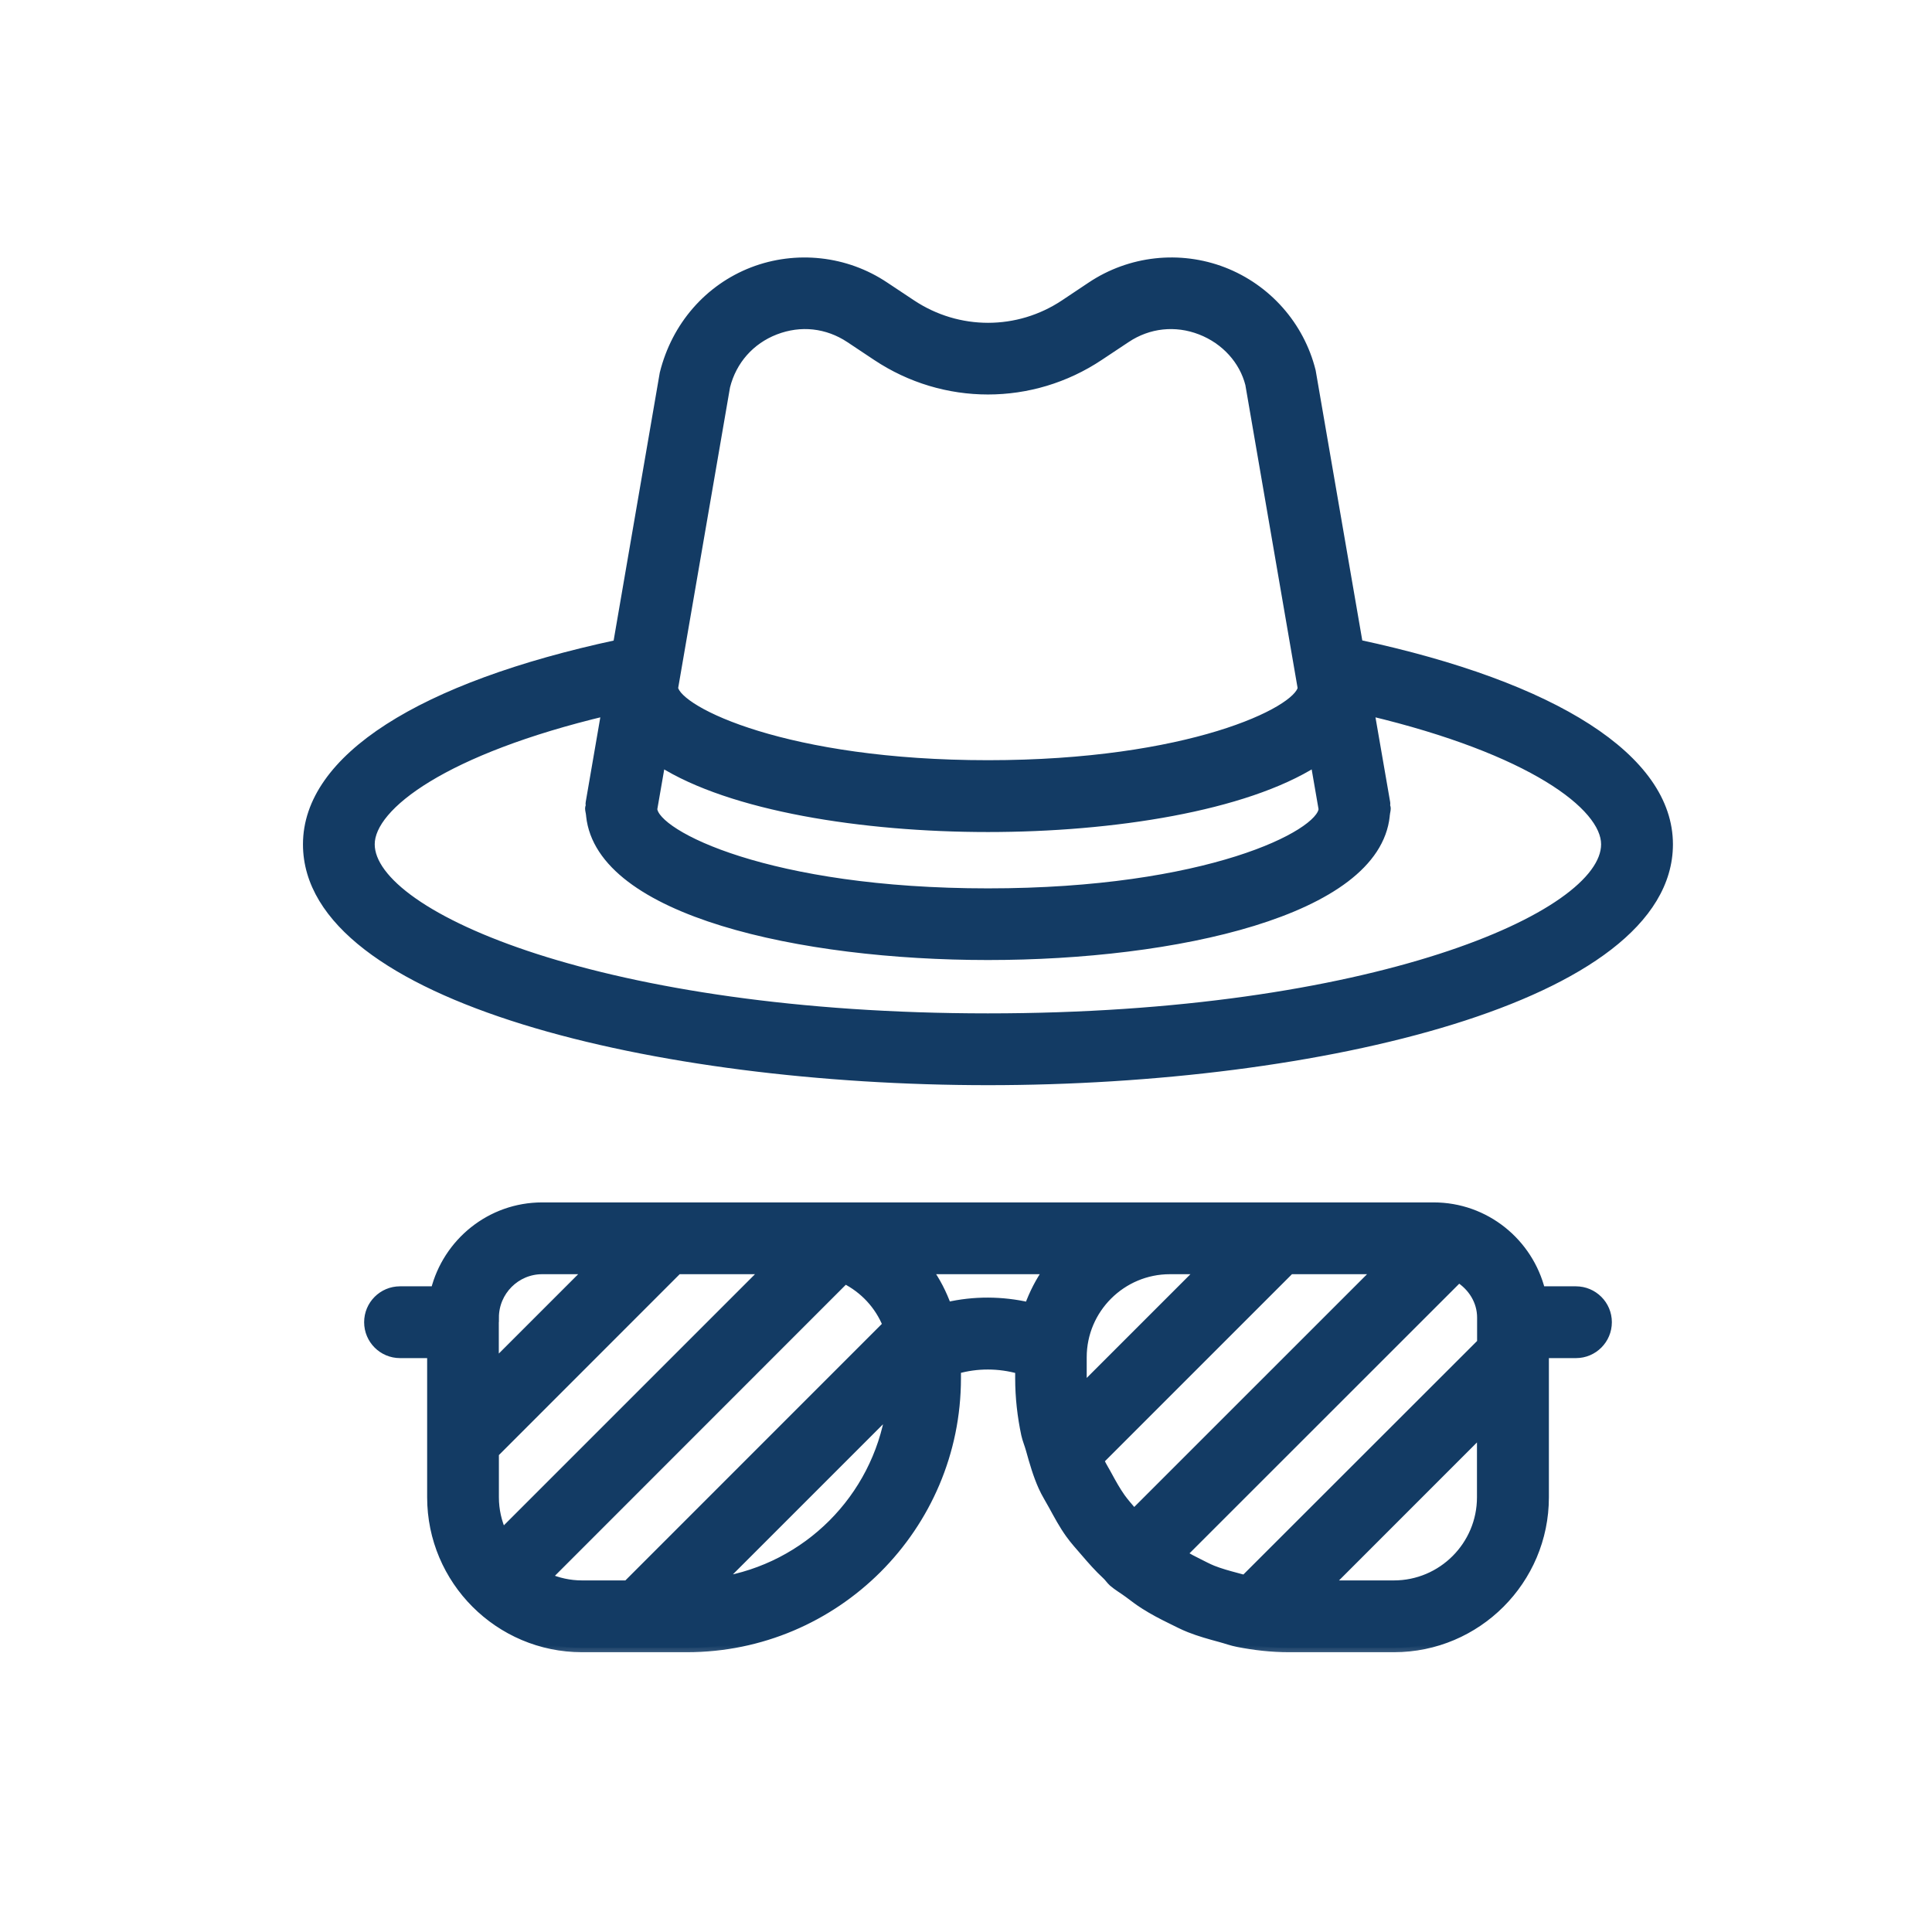 <svg width="44" height="44" viewBox="0 0 44 44" fill="none" xmlns="http://www.w3.org/2000/svg">
<mask id="path-1-outside-1_6015_89291" maskUnits="userSpaceOnUse" x="6" y="4.963" width="33" height="33" fill="black">
<rect fill="white" x="6" y="4.963" width="33" height="33"/>
<path d="M18.686 5.984C18.169 5.927 17.637 5.991 17.139 6.183C16.143 6.569 15.394 7.419 15.124 8.506L14.062 14.672C9.578 15.633 7 17.28 7 19.228C6.998 22.728 14.986 24.614 22.5 24.614C30.014 24.614 38 22.726 38 19.228C38 17.281 35.422 15.63 30.938 14.669L29.865 8.453C29.607 7.417 28.857 6.569 27.861 6.183C26.865 5.799 25.739 5.924 24.851 6.517L24.243 6.923C23.186 7.628 21.819 7.628 20.76 6.923L20.149 6.517C19.705 6.22 19.203 6.041 18.686 5.984L18.686 5.984ZM18.529 7.405C18.818 7.437 19.099 7.539 19.353 7.708L19.963 8.114C21.505 9.141 23.495 9.141 25.036 8.114L25.647 7.708C26.155 7.368 26.772 7.302 27.342 7.523C27.912 7.744 28.323 8.208 28.46 8.747L29.654 15.672C29.558 16.206 27.07 17.413 22.5 17.413C17.928 17.413 15.437 16.204 15.343 15.672L16.528 8.801C16.677 8.208 17.086 7.744 17.657 7.523C17.943 7.413 18.239 7.373 18.529 7.405ZM13.796 16.204L13.437 18.286C13.432 18.308 13.441 18.326 13.44 18.348C13.438 18.369 13.425 18.388 13.425 18.409C13.425 18.458 13.441 18.499 13.445 18.547C13.447 18.557 13.445 18.568 13.448 18.578C13.678 20.763 18.241 21.764 22.5 21.764C26.758 21.764 31.322 20.761 31.551 18.578C31.554 18.568 31.551 18.557 31.554 18.547C31.558 18.499 31.573 18.457 31.573 18.409C31.573 18.388 31.562 18.368 31.559 18.348C31.558 18.328 31.566 18.308 31.562 18.286L31.201 16.204C34.859 17.076 36.564 18.35 36.564 19.228C36.566 20.878 31.213 23.179 22.499 23.179C13.785 23.179 8.434 20.876 8.434 19.228C8.434 18.347 10.136 17.076 13.795 16.204H13.796ZM15.054 17.361C16.651 18.374 19.65 18.849 22.5 18.849C25.349 18.849 28.349 18.374 29.946 17.361L30.13 18.426C30.089 19.009 27.498 20.332 22.5 20.332C17.501 20.332 14.911 19.009 14.869 18.426L15.054 17.361ZM12.349 27.484C11.169 27.484 10.183 28.3 9.909 29.395H9.11C8.714 29.395 8.393 29.716 8.393 30.112C8.393 30.509 8.714 30.83 9.11 30.83H9.828V34.1C9.828 35.99 11.364 37.528 13.255 37.528H15.645C19.03 37.528 21.785 34.775 21.785 31.39V31.189C22.254 31.055 22.751 31.058 23.22 31.191V31.39C23.22 31.829 23.27 32.257 23.357 32.668C23.383 32.787 23.432 32.898 23.464 33.016C23.544 33.304 23.626 33.59 23.747 33.859C23.813 34.008 23.902 34.145 23.979 34.288C24.1 34.509 24.217 34.729 24.363 34.932C24.468 35.08 24.592 35.214 24.711 35.353C24.864 35.532 25.019 35.708 25.193 35.869C25.249 35.92 25.29 35.986 25.347 36.037C25.459 36.133 25.585 36.204 25.703 36.292C25.823 36.382 25.939 36.472 26.067 36.552C26.264 36.677 26.468 36.784 26.678 36.886C26.814 36.953 26.948 37.023 27.09 37.079C27.317 37.169 27.551 37.234 27.788 37.298C27.924 37.334 28.055 37.384 28.194 37.41C28.573 37.484 28.961 37.528 29.354 37.528H31.747C33.637 37.528 35.175 35.99 35.175 34.1V30.83H35.892C36.288 30.83 36.609 30.509 36.609 30.112C36.609 29.716 36.287 29.395 35.889 29.395H35.091C34.817 28.3 33.831 27.484 32.65 27.484L12.349 27.484ZM12.349 28.919H13.409L11.26 31.068V30.009H11.262C11.262 29.409 11.748 28.919 12.349 28.919ZM15.438 28.919H17.436L11.439 34.916C11.327 34.666 11.262 34.391 11.262 34.1V33.097L15.438 28.919ZM21.132 28.919H23.867C23.684 29.175 23.539 29.458 23.43 29.759C22.82 29.619 22.18 29.615 21.569 29.756C21.46 29.455 21.316 29.174 21.132 28.919ZM26.644 28.919H27.353L24.674 31.598C24.671 31.527 24.649 31.462 24.649 31.39V30.911C24.649 29.812 25.546 28.919 26.644 28.919ZM29.382 28.919H31.375L25.829 34.464C25.817 34.452 25.804 34.442 25.792 34.428C25.702 34.323 25.61 34.219 25.529 34.106C25.417 33.948 25.324 33.779 25.232 33.61C25.175 33.501 25.107 33.398 25.055 33.285C25.051 33.275 25.051 33.264 25.047 33.254L29.382 28.919ZM33.221 29.106C33.526 29.3 33.74 29.623 33.74 30.009V30.581L28.348 35.969C28.284 35.955 28.221 35.935 28.158 35.919C27.974 35.87 27.791 35.82 27.617 35.751C27.511 35.708 27.409 35.653 27.306 35.602C27.177 35.539 27.051 35.472 26.927 35.398L33.221 29.106ZM19.244 29.137C19.677 29.355 20.02 29.722 20.202 30.174L14.284 36.093H13.255C12.971 36.093 12.703 36.031 12.459 35.925L19.244 29.137ZM20.272 32.133C19.952 34.127 18.384 35.696 16.388 36.017L20.272 32.133ZM33.737 32.609V34.1C33.737 35.198 32.844 36.093 31.745 36.093H30.254L33.737 32.609Z"/>
</mask>
<path d="M18.686 5.984C18.169 5.927 17.637 5.991 17.139 6.183C16.143 6.569 15.394 7.419 15.124 8.506L14.062 14.672C9.578 15.633 7 17.28 7 19.228C6.998 22.728 14.986 24.614 22.5 24.614C30.014 24.614 38 22.726 38 19.228C38 17.281 35.422 15.63 30.938 14.669L29.865 8.453C29.607 7.417 28.857 6.569 27.861 6.183C26.865 5.799 25.739 5.924 24.851 6.517L24.243 6.923C23.186 7.628 21.819 7.628 20.76 6.923L20.149 6.517C19.705 6.22 19.203 6.041 18.686 5.984L18.686 5.984ZM18.529 7.405C18.818 7.437 19.099 7.539 19.353 7.708L19.963 8.114C21.505 9.141 23.495 9.141 25.036 8.114L25.647 7.708C26.155 7.368 26.772 7.302 27.342 7.523C27.912 7.744 28.323 8.208 28.46 8.747L29.654 15.672C29.558 16.206 27.07 17.413 22.5 17.413C17.928 17.413 15.437 16.204 15.343 15.672L16.528 8.801C16.677 8.208 17.086 7.744 17.657 7.523C17.943 7.413 18.239 7.373 18.529 7.405ZM13.796 16.204L13.437 18.286C13.432 18.308 13.441 18.326 13.44 18.348C13.438 18.369 13.425 18.388 13.425 18.409C13.425 18.458 13.441 18.499 13.445 18.547C13.447 18.557 13.445 18.568 13.448 18.578C13.678 20.763 18.241 21.764 22.5 21.764C26.758 21.764 31.322 20.761 31.551 18.578C31.554 18.568 31.551 18.557 31.554 18.547C31.558 18.499 31.573 18.457 31.573 18.409C31.573 18.388 31.562 18.368 31.559 18.348C31.558 18.328 31.566 18.308 31.562 18.286L31.201 16.204C34.859 17.076 36.564 18.35 36.564 19.228C36.566 20.878 31.213 23.179 22.499 23.179C13.785 23.179 8.434 20.876 8.434 19.228C8.434 18.347 10.136 17.076 13.795 16.204H13.796ZM15.054 17.361C16.651 18.374 19.65 18.849 22.5 18.849C25.349 18.849 28.349 18.374 29.946 17.361L30.13 18.426C30.089 19.009 27.498 20.332 22.5 20.332C17.501 20.332 14.911 19.009 14.869 18.426L15.054 17.361ZM12.349 27.484C11.169 27.484 10.183 28.3 9.909 29.395H9.11C8.714 29.395 8.393 29.716 8.393 30.112C8.393 30.509 8.714 30.83 9.11 30.83H9.828V34.1C9.828 35.99 11.364 37.528 13.255 37.528H15.645C19.03 37.528 21.785 34.775 21.785 31.39V31.189C22.254 31.055 22.751 31.058 23.22 31.191V31.39C23.22 31.829 23.27 32.257 23.357 32.668C23.383 32.787 23.432 32.898 23.464 33.016C23.544 33.304 23.626 33.59 23.747 33.859C23.813 34.008 23.902 34.145 23.979 34.288C24.1 34.509 24.217 34.729 24.363 34.932C24.468 35.08 24.592 35.214 24.711 35.353C24.864 35.532 25.019 35.708 25.193 35.869C25.249 35.92 25.29 35.986 25.347 36.037C25.459 36.133 25.585 36.204 25.703 36.292C25.823 36.382 25.939 36.472 26.067 36.552C26.264 36.677 26.468 36.784 26.678 36.886C26.814 36.953 26.948 37.023 27.09 37.079C27.317 37.169 27.551 37.234 27.788 37.298C27.924 37.334 28.055 37.384 28.194 37.41C28.573 37.484 28.961 37.528 29.354 37.528H31.747C33.637 37.528 35.175 35.99 35.175 34.1V30.83H35.892C36.288 30.83 36.609 30.509 36.609 30.112C36.609 29.716 36.287 29.395 35.889 29.395H35.091C34.817 28.3 33.831 27.484 32.65 27.484L12.349 27.484ZM12.349 28.919H13.409L11.26 31.068V30.009H11.262C11.262 29.409 11.748 28.919 12.349 28.919ZM15.438 28.919H17.436L11.439 34.916C11.327 34.666 11.262 34.391 11.262 34.1V33.097L15.438 28.919ZM21.132 28.919H23.867C23.684 29.175 23.539 29.458 23.43 29.759C22.82 29.619 22.18 29.615 21.569 29.756C21.46 29.455 21.316 29.174 21.132 28.919ZM26.644 28.919H27.353L24.674 31.598C24.671 31.527 24.649 31.462 24.649 31.39V30.911C24.649 29.812 25.546 28.919 26.644 28.919ZM29.382 28.919H31.375L25.829 34.464C25.817 34.452 25.804 34.442 25.792 34.428C25.702 34.323 25.61 34.219 25.529 34.106C25.417 33.948 25.324 33.779 25.232 33.61C25.175 33.501 25.107 33.398 25.055 33.285C25.051 33.275 25.051 33.264 25.047 33.254L29.382 28.919ZM33.221 29.106C33.526 29.3 33.74 29.623 33.74 30.009V30.581L28.348 35.969C28.284 35.955 28.221 35.935 28.158 35.919C27.974 35.87 27.791 35.82 27.617 35.751C27.511 35.708 27.409 35.653 27.306 35.602C27.177 35.539 27.051 35.472 26.927 35.398L33.221 29.106ZM19.244 29.137C19.677 29.355 20.02 29.722 20.202 30.174L14.284 36.093H13.255C12.971 36.093 12.703 36.031 12.459 35.925L19.244 29.137ZM20.272 32.133C19.952 34.127 18.384 35.696 16.388 36.017L20.272 32.133ZM33.737 32.609V34.1C33.737 35.198 32.844 36.093 31.745 36.093H30.254L33.737 32.609Z" fill="#133B64"/>
<path d="M18.686 5.984C18.169 5.927 17.637 5.991 17.139 6.183C16.143 6.569 15.394 7.419 15.124 8.506L14.062 14.672C9.578 15.633 7 17.28 7 19.228C6.998 22.728 14.986 24.614 22.5 24.614C30.014 24.614 38 22.726 38 19.228C38 17.281 35.422 15.63 30.938 14.669L29.865 8.453C29.607 7.417 28.857 6.569 27.861 6.183C26.865 5.799 25.739 5.924 24.851 6.517L24.243 6.923C23.186 7.628 21.819 7.628 20.76 6.923L20.149 6.517C19.705 6.22 19.203 6.041 18.686 5.984L18.686 5.984ZM18.529 7.405C18.818 7.437 19.099 7.539 19.353 7.708L19.963 8.114C21.505 9.141 23.495 9.141 25.036 8.114L25.647 7.708C26.155 7.368 26.772 7.302 27.342 7.523C27.912 7.744 28.323 8.208 28.46 8.747L29.654 15.672C29.558 16.206 27.07 17.413 22.5 17.413C17.928 17.413 15.437 16.204 15.343 15.672L16.528 8.801C16.677 8.208 17.086 7.744 17.657 7.523C17.943 7.413 18.239 7.373 18.529 7.405ZM13.796 16.204L13.437 18.286C13.432 18.308 13.441 18.326 13.44 18.348C13.438 18.369 13.425 18.388 13.425 18.409C13.425 18.458 13.441 18.499 13.445 18.547C13.447 18.557 13.445 18.568 13.448 18.578C13.678 20.763 18.241 21.764 22.5 21.764C26.758 21.764 31.322 20.761 31.551 18.578C31.554 18.568 31.551 18.557 31.554 18.547C31.558 18.499 31.573 18.457 31.573 18.409C31.573 18.388 31.562 18.368 31.559 18.348C31.558 18.328 31.566 18.308 31.562 18.286L31.201 16.204C34.859 17.076 36.564 18.35 36.564 19.228C36.566 20.878 31.213 23.179 22.499 23.179C13.785 23.179 8.434 20.876 8.434 19.228C8.434 18.347 10.136 17.076 13.795 16.204H13.796ZM15.054 17.361C16.651 18.374 19.65 18.849 22.5 18.849C25.349 18.849 28.349 18.374 29.946 17.361L30.13 18.426C30.089 19.009 27.498 20.332 22.5 20.332C17.501 20.332 14.911 19.009 14.869 18.426L15.054 17.361ZM12.349 27.484C11.169 27.484 10.183 28.3 9.909 29.395H9.11C8.714 29.395 8.393 29.716 8.393 30.112C8.393 30.509 8.714 30.83 9.11 30.83H9.828V34.1C9.828 35.99 11.364 37.528 13.255 37.528H15.645C19.03 37.528 21.785 34.775 21.785 31.39V31.189C22.254 31.055 22.751 31.058 23.22 31.191V31.39C23.22 31.829 23.27 32.257 23.357 32.668C23.383 32.787 23.432 32.898 23.464 33.016C23.544 33.304 23.626 33.59 23.747 33.859C23.813 34.008 23.902 34.145 23.979 34.288C24.1 34.509 24.217 34.729 24.363 34.932C24.468 35.08 24.592 35.214 24.711 35.353C24.864 35.532 25.019 35.708 25.193 35.869C25.249 35.92 25.29 35.986 25.347 36.037C25.459 36.133 25.585 36.204 25.703 36.292C25.823 36.382 25.939 36.472 26.067 36.552C26.264 36.677 26.468 36.784 26.678 36.886C26.814 36.953 26.948 37.023 27.09 37.079C27.317 37.169 27.551 37.234 27.788 37.298C27.924 37.334 28.055 37.384 28.194 37.41C28.573 37.484 28.961 37.528 29.354 37.528H31.747C33.637 37.528 35.175 35.99 35.175 34.1V30.83H35.892C36.288 30.83 36.609 30.509 36.609 30.112C36.609 29.716 36.287 29.395 35.889 29.395H35.091C34.817 28.3 33.831 27.484 32.65 27.484L12.349 27.484ZM12.349 28.919H13.409L11.26 31.068V30.009H11.262C11.262 29.409 11.748 28.919 12.349 28.919ZM15.438 28.919H17.436L11.439 34.916C11.327 34.666 11.262 34.391 11.262 34.1V33.097L15.438 28.919ZM21.132 28.919H23.867C23.684 29.175 23.539 29.458 23.43 29.759C22.82 29.619 22.18 29.615 21.569 29.756C21.46 29.455 21.316 29.174 21.132 28.919ZM26.644 28.919H27.353L24.674 31.598C24.671 31.527 24.649 31.462 24.649 31.39V30.911C24.649 29.812 25.546 28.919 26.644 28.919ZM29.382 28.919H31.375L25.829 34.464C25.817 34.452 25.804 34.442 25.792 34.428C25.702 34.323 25.61 34.219 25.529 34.106C25.417 33.948 25.324 33.779 25.232 33.61C25.175 33.501 25.107 33.398 25.055 33.285C25.051 33.275 25.051 33.264 25.047 33.254L29.382 28.919ZM33.221 29.106C33.526 29.3 33.74 29.623 33.74 30.009V30.581L28.348 35.969C28.284 35.955 28.221 35.935 28.158 35.919C27.974 35.87 27.791 35.82 27.617 35.751C27.511 35.708 27.409 35.653 27.306 35.602C27.177 35.539 27.051 35.472 26.927 35.398L33.221 29.106ZM19.244 29.137C19.677 29.355 20.02 29.722 20.202 30.174L14.284 36.093H13.255C12.971 36.093 12.703 36.031 12.459 35.925L19.244 29.137ZM20.272 32.133C19.952 34.127 18.384 35.696 16.388 36.017L20.272 32.133ZM33.737 32.609V34.1C33.737 35.198 32.844 36.093 31.745 36.093H30.254L33.737 32.609Z" stroke="#133B64" stroke-width="0.2" mask="url(#path-1-outside-1_6015_89291)"/>
</svg>
